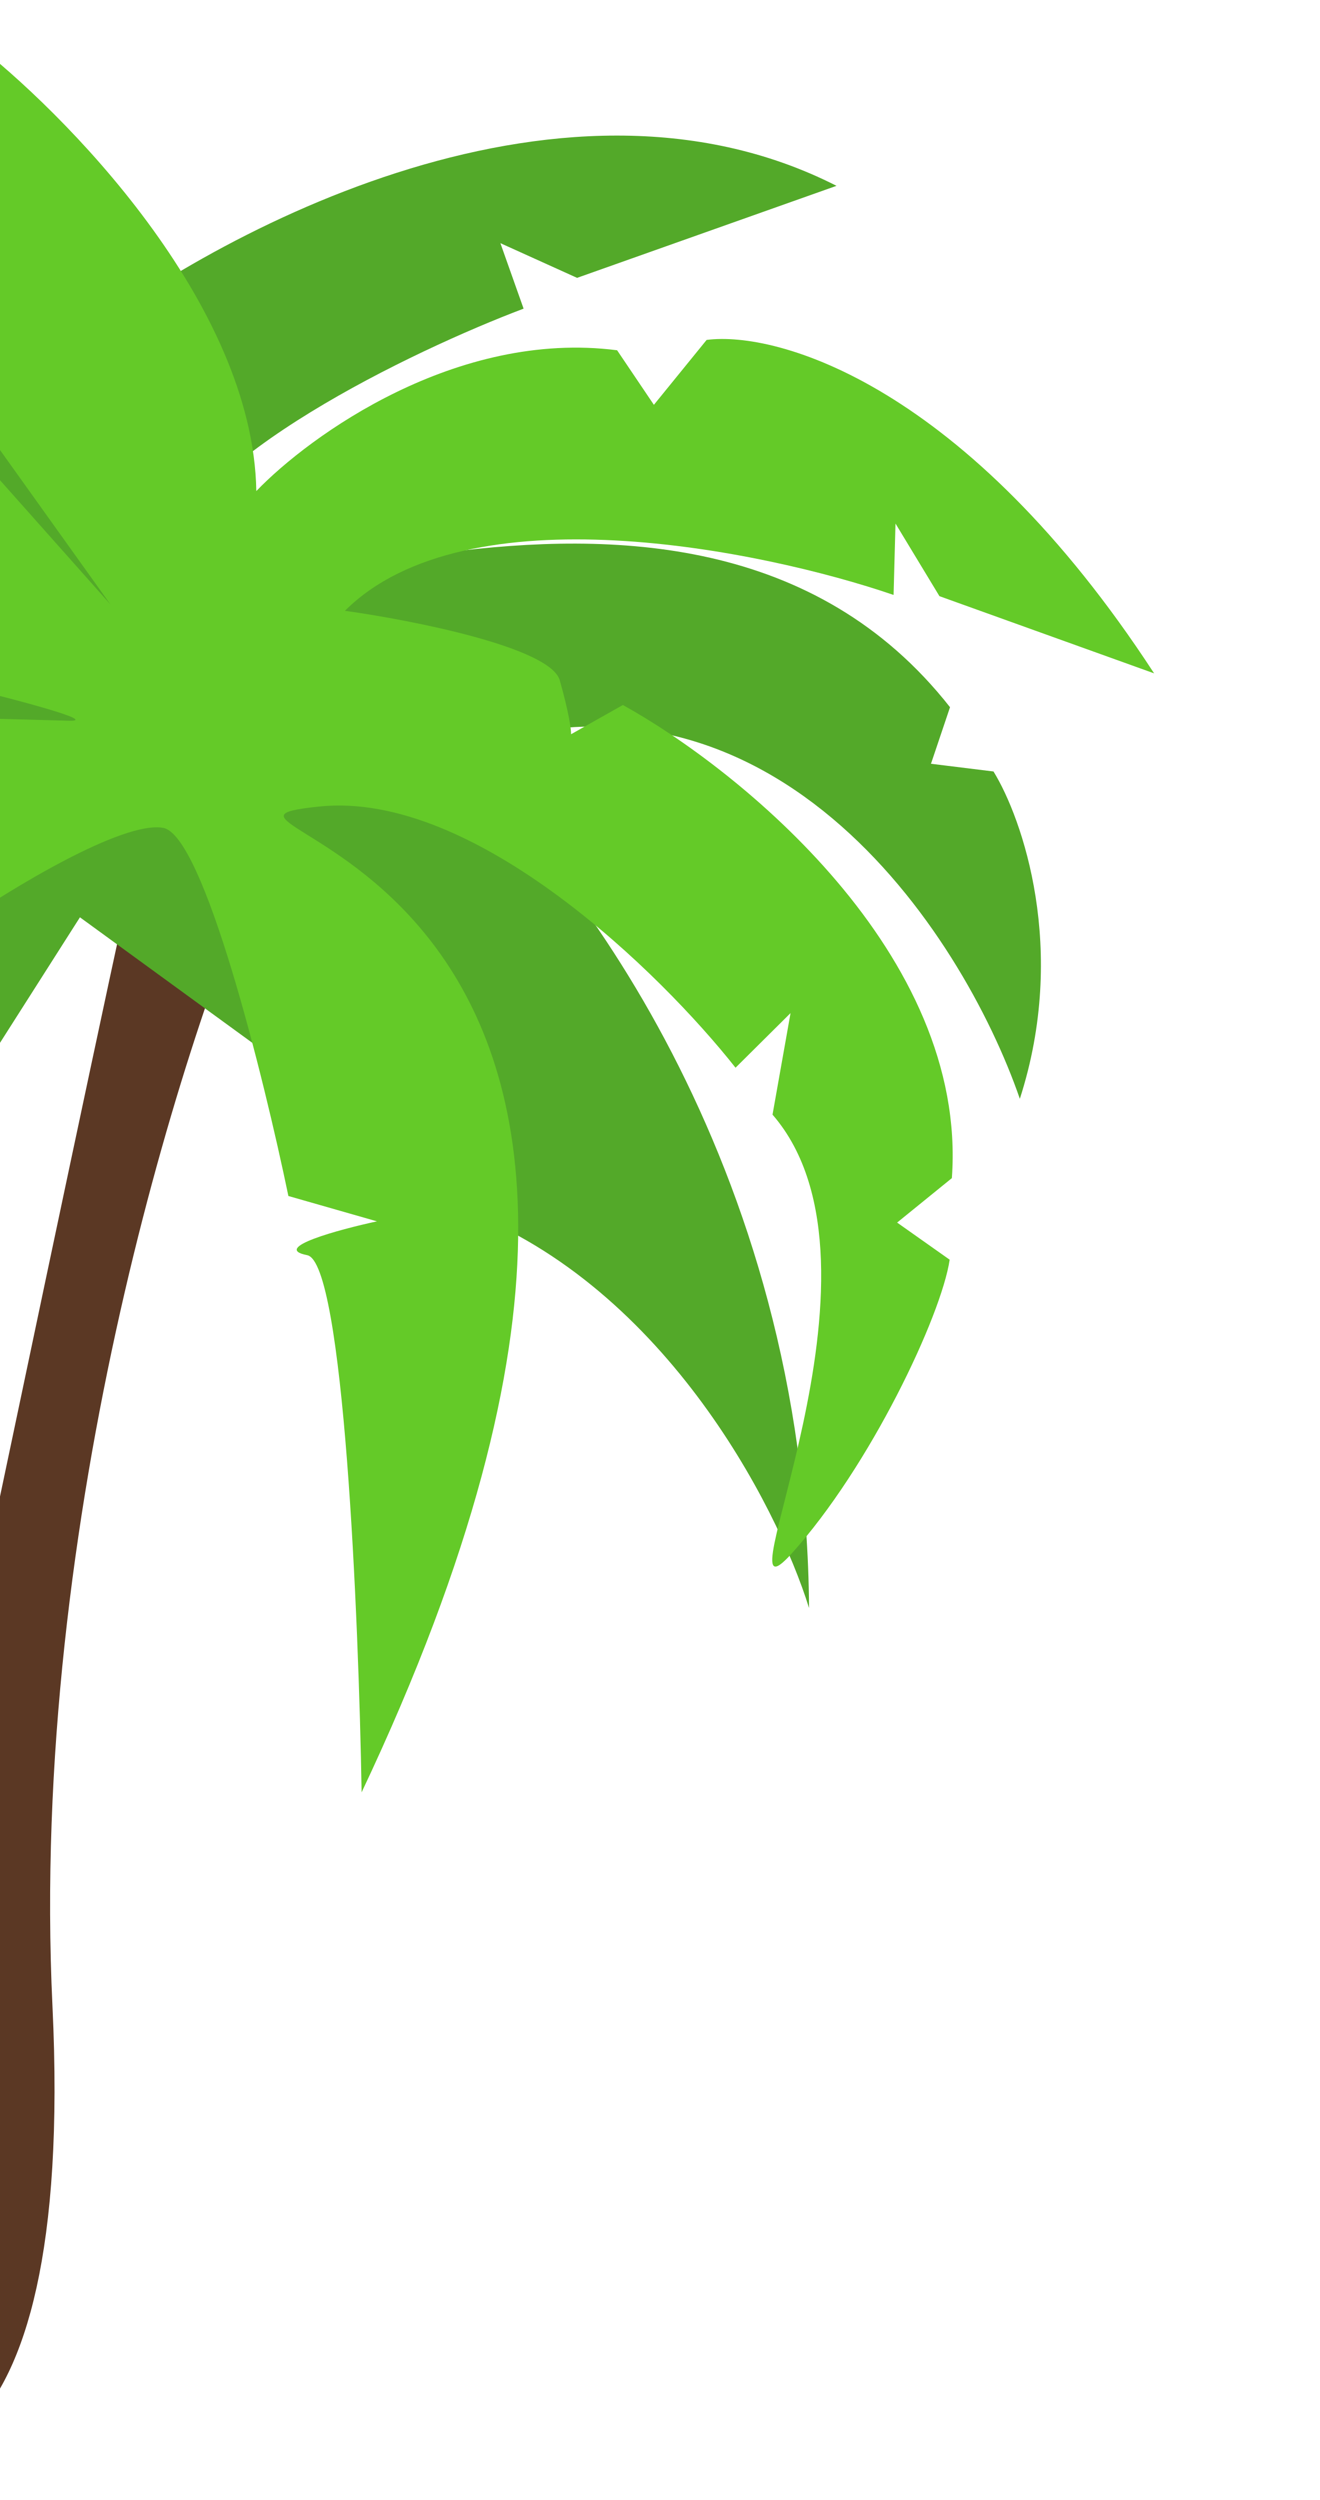<svg width="262" height="496" viewBox="0 0 262 496" fill="none" xmlns="http://www.w3.org/2000/svg">
<path d="M10.412 397.982C5.777 300.934 36.738 204.527 52.798 168.455C48.39 150.659 37.523 123.98 29.322 159.632C21.12 195.283 -19.554 389.991 -38.865 482.888C-20.508 495.023 15.047 495.03 10.412 397.982Z" fill="#5B3824"/>
<path d="M89.882 239.372C131.157 253.827 154.214 298.511 160.583 319.046C159.995 231.056 112.51 169.677 88.841 149.986C152.366 125.246 191.031 185.029 202.423 218.012C211.996 188.372 202.926 162.365 197.194 153.067L184.785 151.538L188.565 140.316C135.349 72.623 27.244 135.889 32.582 111.041C36.853 91.162 81.924 69.555 103.926 61.236L99.319 48.245L114.541 55.13L166.033 36.871C110.348 8.553 40.23 47.225 12.131 70.1L15.867 80.634L1.205 85.833C-21.229 99.796 -18.127 134.718 -13.771 150.433L-59.951 150.207L-29.999 254L15.867 182L79.6 228.393L97.845 221.923L89.882 239.372Z" fill="#53A929"/>
<path d="M60.974 249.038C68.224 250.447 71.195 320.677 71.775 355.616C161.39 166.2 24.791 164.047 63.366 160.022C94.225 156.802 131.308 193.228 145.992 211.844L156.912 201.002L153.334 221.152C179.843 251.726 141.695 325.294 157.065 308.307C172.714 291.013 186.848 261.025 188.496 249.934L178.065 242.568L188.931 233.749C192.15 189.296 146.739 152.646 123.631 139.878L113.353 145.675C113.375 144.832 112.959 141.514 111.109 134.986C109.26 128.458 81.905 123.066 68.459 121.186C92.59 97.136 151.116 109.067 177.363 118.04L177.743 103.878L186.466 118.284L229.076 133.601C191.745 76.316 154.308 65.626 140.256 67.441L129.787 80.319L122.486 69.494C90.609 65.398 61.464 86.412 50.876 97.432C50.258 60.163 12.745 22.174 -5.934 7.837L-5.389 81.748L21.928 119.936L-8.041 86.232L-6.857 136.371C2.529 138.648 19.785 143.161 13.716 142.997L-29.274 141.842L-8.122 183.408C2.02 176.426 24.318 162.819 32.378 164.251C40.438 165.682 52.311 213.544 57.24 237.296L74.82 242.324C67.183 243.974 53.723 247.628 60.974 249.038Z" fill="#64CA28"/>
</svg>
